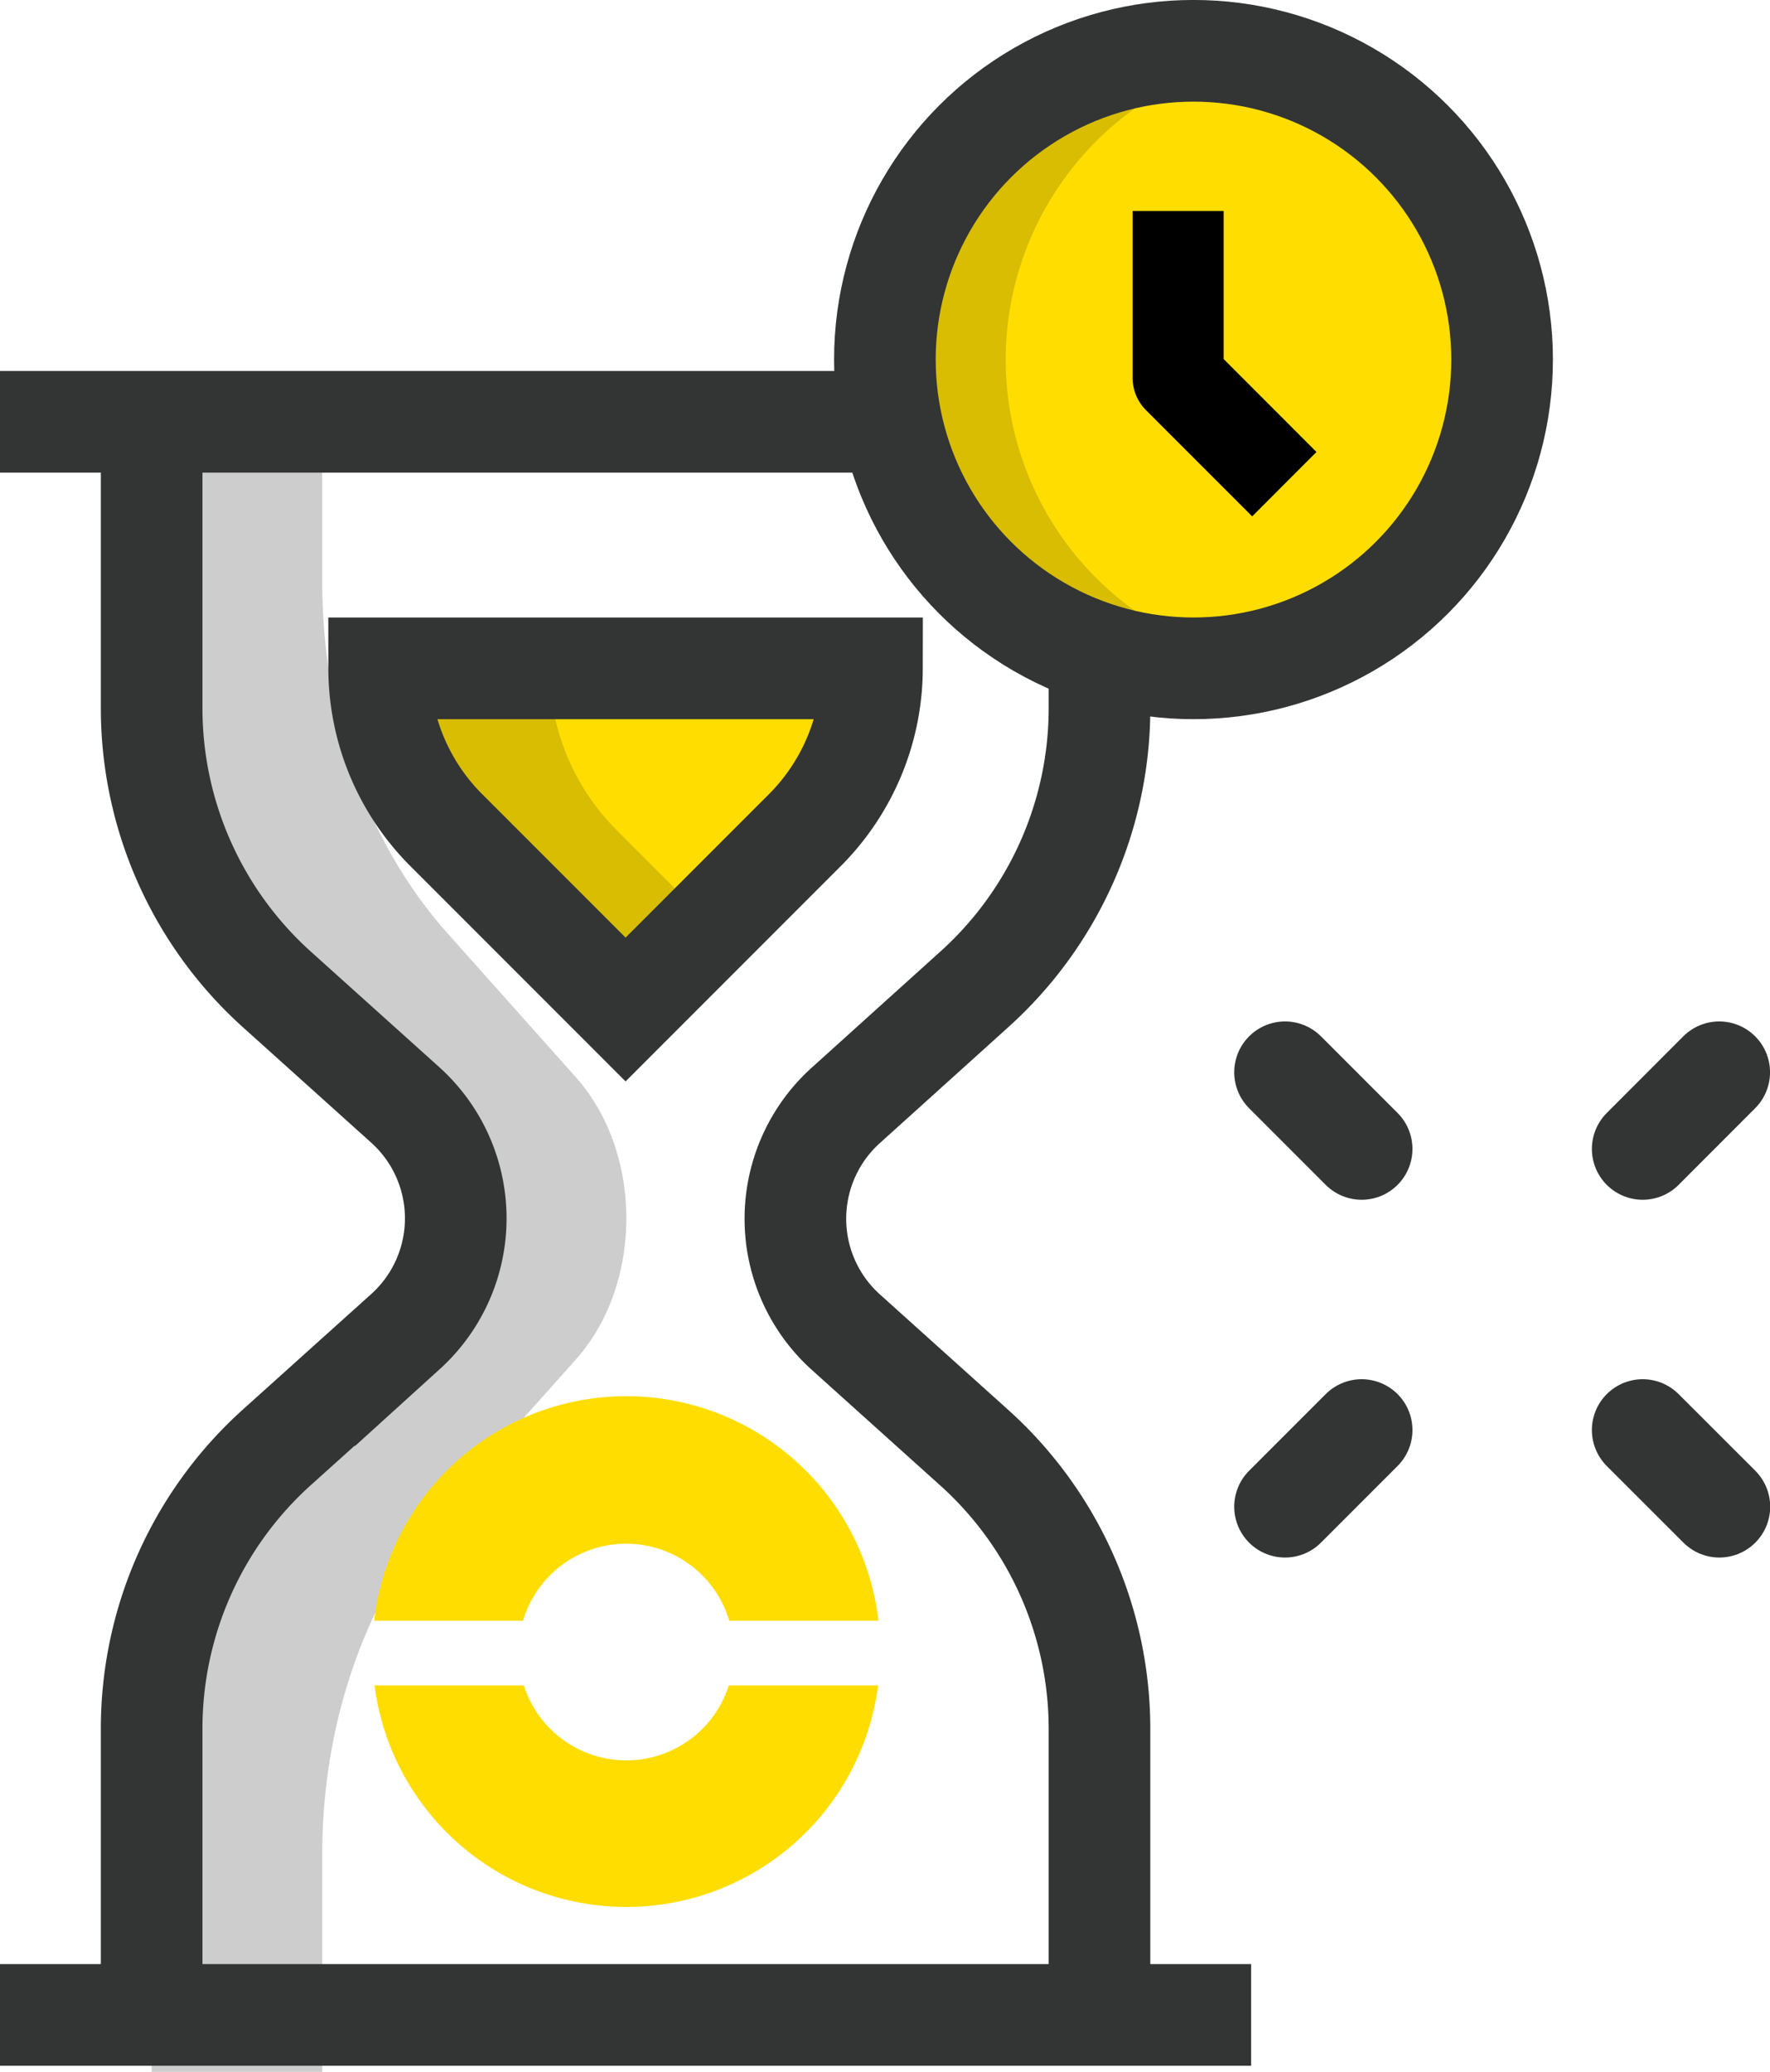 <svg xmlns="http://www.w3.org/2000/svg" viewBox="0 0 237.05 277.33"><defs><style>.cls-1{fill:#383838;opacity:0.25;}.cls-2{fill:#fd0;}.cls-3{fill:#d8bd03;}.cls-4,.cls-5{fill:none;stroke:#333434;stroke-width:13.61px;}.cls-4{stroke-miterlimit:10;}.cls-5{stroke-linecap:round;stroke-linejoin:round;}</style></defs><g id="Layer_2" data-name="Layer 2"><g id="ROI"><path class="cls-1" d="M43.16,248.13c0-17.94,6.09-35,16.86-47l17.16-19.22c8.94-10.11,8.94-27.55,0-37.65L60,125C49.25,113,43.16,96,43.16,78v-21H20.31V94.74a50.64,50.64,0,0,0,16.86,37.78L54.33,148a20.43,20.43,0,0,1,0,30.27L37.17,193.65a50.64,50.64,0,0,0-16.86,37.78v45.9H43.16Z"/><path class="cls-2" d="M50.78,89.46a30.65,30.65,0,0,0,9,21.67l24,24,24-24a30.69,30.69,0,0,0,9-21.67Z"/><path class="cls-3" d="M82.6,111.13a30.66,30.66,0,0,1-9-21.67H50.78a30.65,30.65,0,0,0,9,21.67l24,24L95.2,123.73Z"/><path class="cls-4" d="M167.56,56.46H0"/><path class="cls-4" d="M0,269.71H167.56"/><path class="cls-5" d="M230.25,143.53,220,153.79"/><path class="cls-5" d="M182.36,191.42,172.1,201.68"/><path class="cls-5" d="M172.1,143.53l10.26,10.26"/><path class="cls-5" d="M220,191.42l10.27,10.26"/><path class="cls-4" d="M147.25,57.09V94.74a50.64,50.64,0,0,1-16.86,37.78L113.23,148a20.43,20.43,0,0,0,0,30.27l17.16,15.43a50.64,50.64,0,0,1,16.86,37.78v38.28"/><path class="cls-4" d="M20.31,269.71V231.43a50.64,50.64,0,0,1,16.86-37.78l17.16-15.43a20.43,20.43,0,0,0,0-30.27L37.17,132.52A50.64,50.64,0,0,1,20.31,94.74V57.09"/><path class="cls-4" d="M50.78,89.46a30.65,30.65,0,0,0,9,21.67l24,24,24-24a30.69,30.69,0,0,0,9-21.67Z"/><circle class="cls-2" cx="159.84" cy="48.13" r="41.33"/><path class="cls-3" d="M134.69,48.13A41.33,41.33,0,0,1,167.93,7.61a41.33,41.33,0,1,0,0,81.05A41.33,41.33,0,0,1,134.69,48.13Z"/><path d="M167.7,69.12,153.48,54.9a6.08,6.08,0,0,1-1.79-4.31V28.24h12.19V48.06L176.31,60.5Z"/><circle class="cls-4" cx="159.84" cy="48.13" r="41.33"/><path class="cls-2" d="M117.65,216.94a34,34,0,0,0-67.54,0H70.05a14.4,14.4,0,0,1,27.61,0Zm-67.49,8.67a34,34,0,0,0,67.44,0h-20a14.4,14.4,0,0,1-27.44,0Z"/></g></g></svg>
